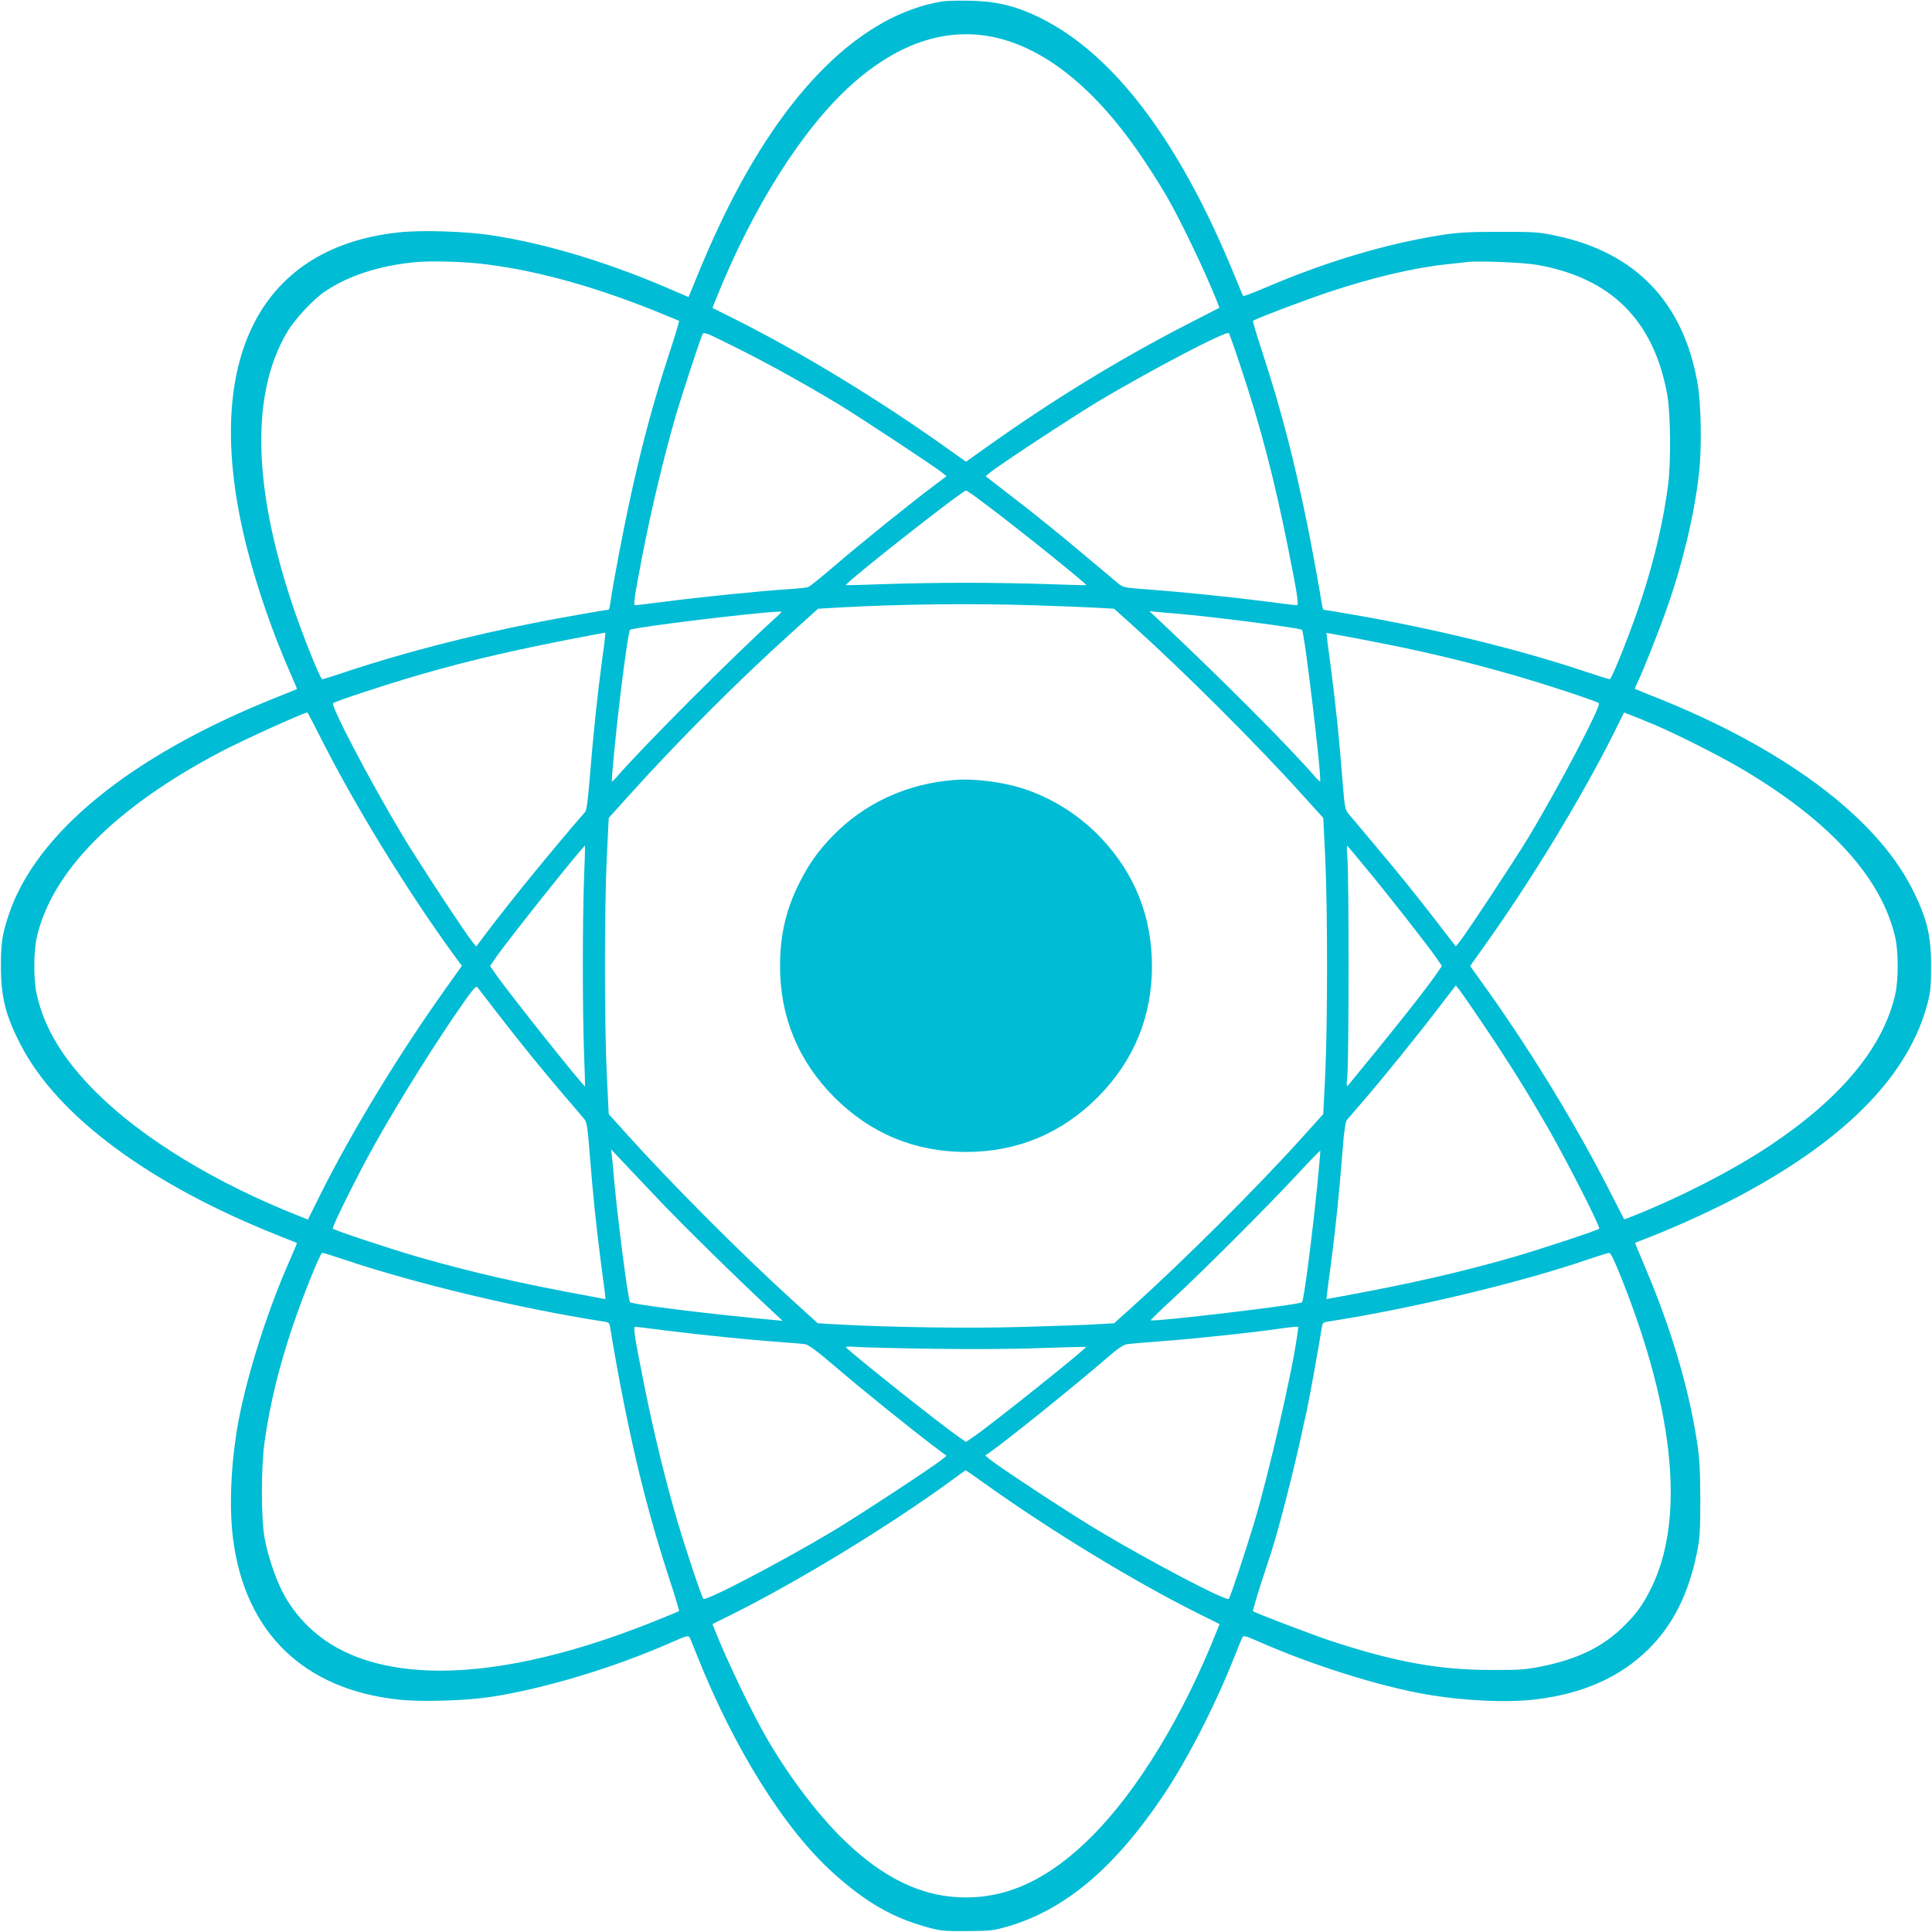 <?xml version="1.0" standalone="no"?>
<!DOCTYPE svg PUBLIC "-//W3C//DTD SVG 20010904//EN"
 "http://www.w3.org/TR/2001/REC-SVG-20010904/DTD/svg10.dtd">
<svg version="1.0" xmlns="http://www.w3.org/2000/svg"
 width="1280pt" height="1280pt" viewBox="0 0 1280 1280"
 preserveAspectRatio="xMidYMid meet">
<g transform="translate(0,1280) scale(0.1,-0.1)"
fill="#00bcd4" stroke="none">
<path d="M6245 12791 c-539 -88 -1047 -588 -1456 -1436 -73 -152 -120 -260
-214 -491 l-13 -32 -159 68 c-394 168 -796 288 -1146 341 -173 27 -469 36
-619 19 -943 -103 -1313 -885 -998 -2106 67 -259 171 -559 280 -805 27 -62 49
-113 47 -114 -1 -1 -67 -28 -147 -60 -954 -382 -1581 -893 -1762 -1435 -43
-128 -52 -188 -52 -340 0 -204 30 -326 131 -522 246 -476 860 -929 1718 -1268
61 -24 111 -44 112 -45 2 -1 -20 -52 -47 -114 -148 -334 -281 -754 -340 -1066
-50 -273 -64 -569 -35 -787 81 -615 468 -990 1093 -1058 149 -17 446 -8 617
18 355 55 816 194 1196 362 97 43 110 46 118 32 5 -10 25 -60 46 -112 248
-626 586 -1165 913 -1456 208 -186 384 -288 607 -350 93 -26 113 -29 270 -28
160 1 176 3 276 32 377 111 704 387 1027 868 163 244 343 595 477 934 21 52
41 102 46 112 8 14 20 11 111 -29 351 -155 794 -294 1103 -348 254 -44 538
-57 730 -34 314 38 560 148 748 334 162 161 264 365 320 640 19 97 22 140 22
355 -1 201 -5 270 -23 385 -56 360 -173 750 -343 1150 -37 88 -67 160 -66 161
1 0 52 20 112 44 190 75 434 188 599 277 697 375 1105 797 1227 1268 19 74 23
116 23 240 1 209 -29 329 -131 527 -243 470 -844 918 -1683 1254 -80 31 -146
59 -148 60 -2 1 5 19 16 41 33 66 143 342 198 500 104 296 179 613 210 883 20
179 15 467 -11 610 -95 529 -410 856 -931 967 -121 26 -144 27 -379 27 -208 0
-273 -4 -390 -22 -360 -57 -754 -174 -1148 -342 -87 -37 -159 -65 -161 -61 -2
3 -29 67 -59 141 -378 922 -832 1506 -1344 1729 -133 58 -243 82 -398 86 -77
2 -162 0 -190 -4z m365 -243 c343 -83 678 -366 983 -830 52 -79 115 -180 141
-226 96 -168 252 -496 327 -684 l18 -47 -222 -114 c-444 -229 -881 -496 -1319
-808 l-138 -98 -142 101 c-437 311 -955 626 -1386 842 l-152 76 19 47 c242
610 578 1143 906 1435 315 281 642 384 965 306z m-3444 -1493 c348 -37 730
-139 1154 -307 96 -39 177 -72 179 -74 2 -2 -25 -95 -62 -206 -105 -321 -180
-598 -256 -943 -50 -227 -118 -583 -137 -717 -3 -27 -9 -48 -13 -48 -17 0
-319 -53 -461 -81 -460 -90 -916 -208 -1290 -334 -74 -25 -139 -45 -145 -45
-13 0 -129 289 -196 489 -263 784 -277 1399 -40 1805 50 87 175 222 254 275
154 104 359 171 597 194 92 9 285 5 416 -8z m7019 -10 c491 -87 772 -369 861
-860 22 -123 25 -439 6 -595 -29 -228 -90 -495 -174 -750 -65 -202 -199 -540
-213 -540 -6 0 -71 20 -145 45 -448 151 -1019 291 -1569 385 -96 17 -177 30
-181 30 -4 0 -11 21 -14 48 -11 71 -63 361 -92 502 -88 437 -176 775 -301
1158 -37 111 -64 204 -62 206 15 13 343 138 503 191 288 96 562 161 781 184
55 6 116 13 135 15 75 9 379 -3 465 -19z m-5294 -555 c204 -102 450 -239 664
-368 145 -88 639 -414 688 -454 l28 -23 -93 -70 c-163 -123 -478 -377 -643
-519 -88 -76 -169 -141 -180 -145 -11 -5 -74 -11 -140 -15 -162 -10 -567 -51
-802 -81 -106 -14 -198 -25 -204 -25 -14 0 -9 37 42 305 61 319 146 674 230
965 29 99 145 453 168 512 13 34 1 38 242 -82z m3327 -115 c135 -403 227 -757
321 -1231 59 -297 67 -354 52 -354 -6 0 -98 11 -204 25 -243 31 -546 62 -770
79 -170 12 -176 13 -210 42 -19 16 -133 111 -252 211 -119 101 -309 254 -421
340 l-204 158 28 23 c55 47 552 373 722 475 346 206 844 467 861 450 4 -4 39
-102 77 -218z m-1707 -902 c194 -143 692 -543 686 -550 -2 -1 -115 2 -252 7
-138 5 -383 9 -545 9 -162 0 -407 -4 -545 -9 -137 -5 -250 -8 -251 -7 -11 11
771 627 796 627 5 0 55 -34 111 -77z m334 -683 c160 -5 345 -12 413 -16 l123
-7 117 -105 c339 -305 823 -787 1124 -1121 l145 -160 13 -263 c16 -337 16
-1099 0 -1436 l-13 -263 -146 -162 c-297 -329 -784 -814 -1123 -1119 l-117
-105 -103 -6 c-57 -4 -277 -12 -491 -18 -368 -11 -908 -3 -1266 18 l-103 6
-172 156 c-345 314 -805 776 -1108 1113 l-105 117 -13 263 c-16 338 -16 1098
0 1436 l13 263 146 162 c319 354 724 759 1079 1078 l162 146 137 8 c405 23
878 28 1288 15z m-1700 -77 c-287 -260 -883 -857 -1055 -1056 -18 -21 -34 -36
-36 -34 -5 4 30 360 56 572 29 241 56 424 64 432 16 16 808 113 986 121 24 1
23 -1 -15 -35z m2645 22 c224 -18 824 -95 836 -108 17 -16 133 -991 120 -1004
-2 -2 -18 13 -36 34 -170 197 -623 651 -1050 1052 l-45 42 50 -5 c28 -3 84 -8
125 -11z m-3783 -172 c-3 -27 -11 -84 -17 -128 -33 -245 -58 -486 -85 -814
-10 -124 -19 -189 -28 -200 -219 -252 -500 -597 -652 -799 l-70 -93 -23 28
c-50 61 -364 539 -468 713 -213 355 -474 854 -457 871 14 13 329 117 558 184
353 103 673 176 1165 269 41 7 77 14 79 15 2 0 1 -20 -2 -46z m5168 -29 c289
-57 578 -127 860 -209 229 -66 544 -171 558 -184 17 -17 -274 -571 -471 -896
-89 -147 -415 -641 -454 -687 l-23 -28 -157 203 c-86 112 -239 302 -340 421
-101 120 -195 233 -211 251 -26 32 -28 41 -42 217 -25 309 -43 486 -75 733
-12 88 -23 181 -27 206 l-5 46 78 -14 c44 -7 183 -34 309 -59z m-7046 -631
c223 -441 557 -986 865 -1412 l66 -90 -102 -143 c-314 -440 -624 -949 -837
-1375 l-81 -163 -52 21 c-557 219 -1041 514 -1348 819 -220 219 -346 425 -397
653 -21 95 -21 279 0 374 99 439 518 862 1217 1231 149 78 534 253 577 262 1
0 43 -80 92 -177z m8831 96 c162 -69 448 -214 600 -305 572 -342 909 -716 997
-1107 21 -94 21 -279 0 -373 -79 -351 -357 -687 -828 -1002 -247 -165 -600
-346 -916 -471 l-52 -20 -114 222 c-228 444 -537 945 -842 1366 l-65 91 91
128 c308 430 640 975 859 1411 l70 141 52 -21 c29 -11 96 -38 148 -60z m-7091
-1034 c-10 -295 -10 -835 0 -1130 5 -126 8 -231 7 -232 -6 -8 -508 621 -593
745 l-36 52 36 53 c85 123 587 752 593 744 1 -1 -2 -105 -7 -232z m5188 75
c134 -161 404 -506 460 -587 l36 -53 -36 -52 c-77 -112 -293 -384 -580 -732
-17 -20 -17 -18 -10 69 10 120 10 1316 0 1430 -5 54 -5 86 1 80 5 -5 63 -75
129 -155z m-5755 -961 c145 -188 293 -370 446 -549 59 -68 115 -134 125 -147
14 -17 21 -60 32 -205 25 -309 43 -486 75 -733 12 -88 23 -181 27 -206 l5 -46
-103 19 c-461 85 -774 156 -1134 259 -190 55 -564 179 -570 189 -7 11 167 360
273 550 168 301 419 701 604 963 58 81 73 97 82 85 6 -8 68 -88 138 -179z
m6527 -69 c173 -257 290 -445 432 -692 127 -223 342 -645 334 -658 -6 -10
-381 -134 -570 -189 -360 -103 -673 -174 -1134 -259 l-103 -19 5 46 c4 25 15
118 27 206 32 248 50 423 75 734 9 119 19 190 28 200 7 9 54 63 104 121 141
164 359 433 494 610 l124 161 23 -28 c12 -15 85 -120 161 -233z m-5473 -1150
c182 -191 525 -528 784 -769 l45 -42 -60 6 c-406 37 -936 102 -951 118 -13 13
-87 588 -109 852 -3 39 -8 90 -11 115 l-5 45 42 -45 c23 -25 143 -151 265
-280z m4370 74 c-39 -380 -88 -749 -100 -762 -17 -17 -989 -132 -1002 -119 -2
2 65 67 149 144 202 187 624 609 816 816 85 92 156 165 158 163 2 -1 -8 -110
-21 -242z m-6446 -479 c472 -159 1163 -324 1716 -410 41 -6 42 -7 49 -53 10
-71 62 -361 91 -502 88 -437 176 -775 301 -1158 37 -111 64 -204 62 -206 -2
-2 -83 -35 -180 -74 -565 -226 -1078 -336 -1484 -319 -449 19 -761 178 -942
481 -57 97 -114 257 -140 396 -24 132 -24 477 1 645 37 255 94 486 184 755 67
199 184 490 197 490 6 0 71 -20 145 -45z m8472 -147 c345 -875 410 -1582 187
-2031 -54 -108 -91 -160 -173 -243 -143 -144 -310 -226 -560 -276 -95 -19
-143 -23 -326 -22 -343 0 -632 52 -1055 190 -122 40 -513 189 -524 200 -2 2
22 84 53 181 32 98 64 196 71 218 47 143 155 567 204 800 12 55 26 118 31 140
12 53 87 467 95 527 7 46 8 47 49 53 552 86 1264 256 1711 409 72 24 137 45
146 45 11 1 37 -54 91 -191z m-6341 -323 c251 -31 544 -61 739 -75 85 -6 169
-13 185 -16 21 -3 82 -48 195 -145 170 -146 486 -401 648 -524 l93 -70 -28
-23 c-58 -48 -555 -374 -723 -475 -344 -205 -844 -467 -860 -450 -11 12 -112
313 -170 508 -76 254 -164 614 -224 919 -62 309 -72 376 -58 376 5 0 97 -11
203 -25z m4184 -27 c-30 -231 -190 -928 -286 -1247 -61 -202 -158 -493 -168
-504 -17 -17 -517 245 -871 457 -173 103 -650 416 -714 469 l-29 24 34 23
c124 88 563 442 783 632 58 51 100 79 120 82 17 3 126 12 241 21 215 16 589
56 750 79 50 8 103 14 118 15 l29 1 -7 -52z m-2410 -94 c242 -4 545 -2 714 5
162 5 296 9 297 8 8 -7 -616 -506 -743 -594 l-53 -36 -52 36 c-115 79 -677
526 -743 590 -7 6 20 7 75 3 47 -3 274 -9 505 -12z m342 -895 c436 -311 979
-642 1400 -853 l153 -76 -19 -47 c-220 -556 -522 -1053 -825 -1357 -276 -277
-544 -407 -836 -407 -292 0 -560 130 -836 407 -168 170 -356 422 -496 669 -96
169 -255 501 -329 688 l-19 47 141 70 c438 220 1016 572 1424 868 61 44 111
81 112 81 1 1 60 -40 130 -90z"/>
<path d="M6330 7633 c-320 -23 -602 -153 -816 -374 -93 -97 -150 -177 -208
-289 -96 -184 -138 -359 -138 -570 -1 -336 122 -632 361 -871 239 -239 533
-361 871 -361 338 0 632 122 871 361 239 239 362 535 361 871 0 326 -114 612
-336 847 -145 153 -327 268 -526 331 -130 41 -315 65 -440 55z"/>
</g>
</svg>
